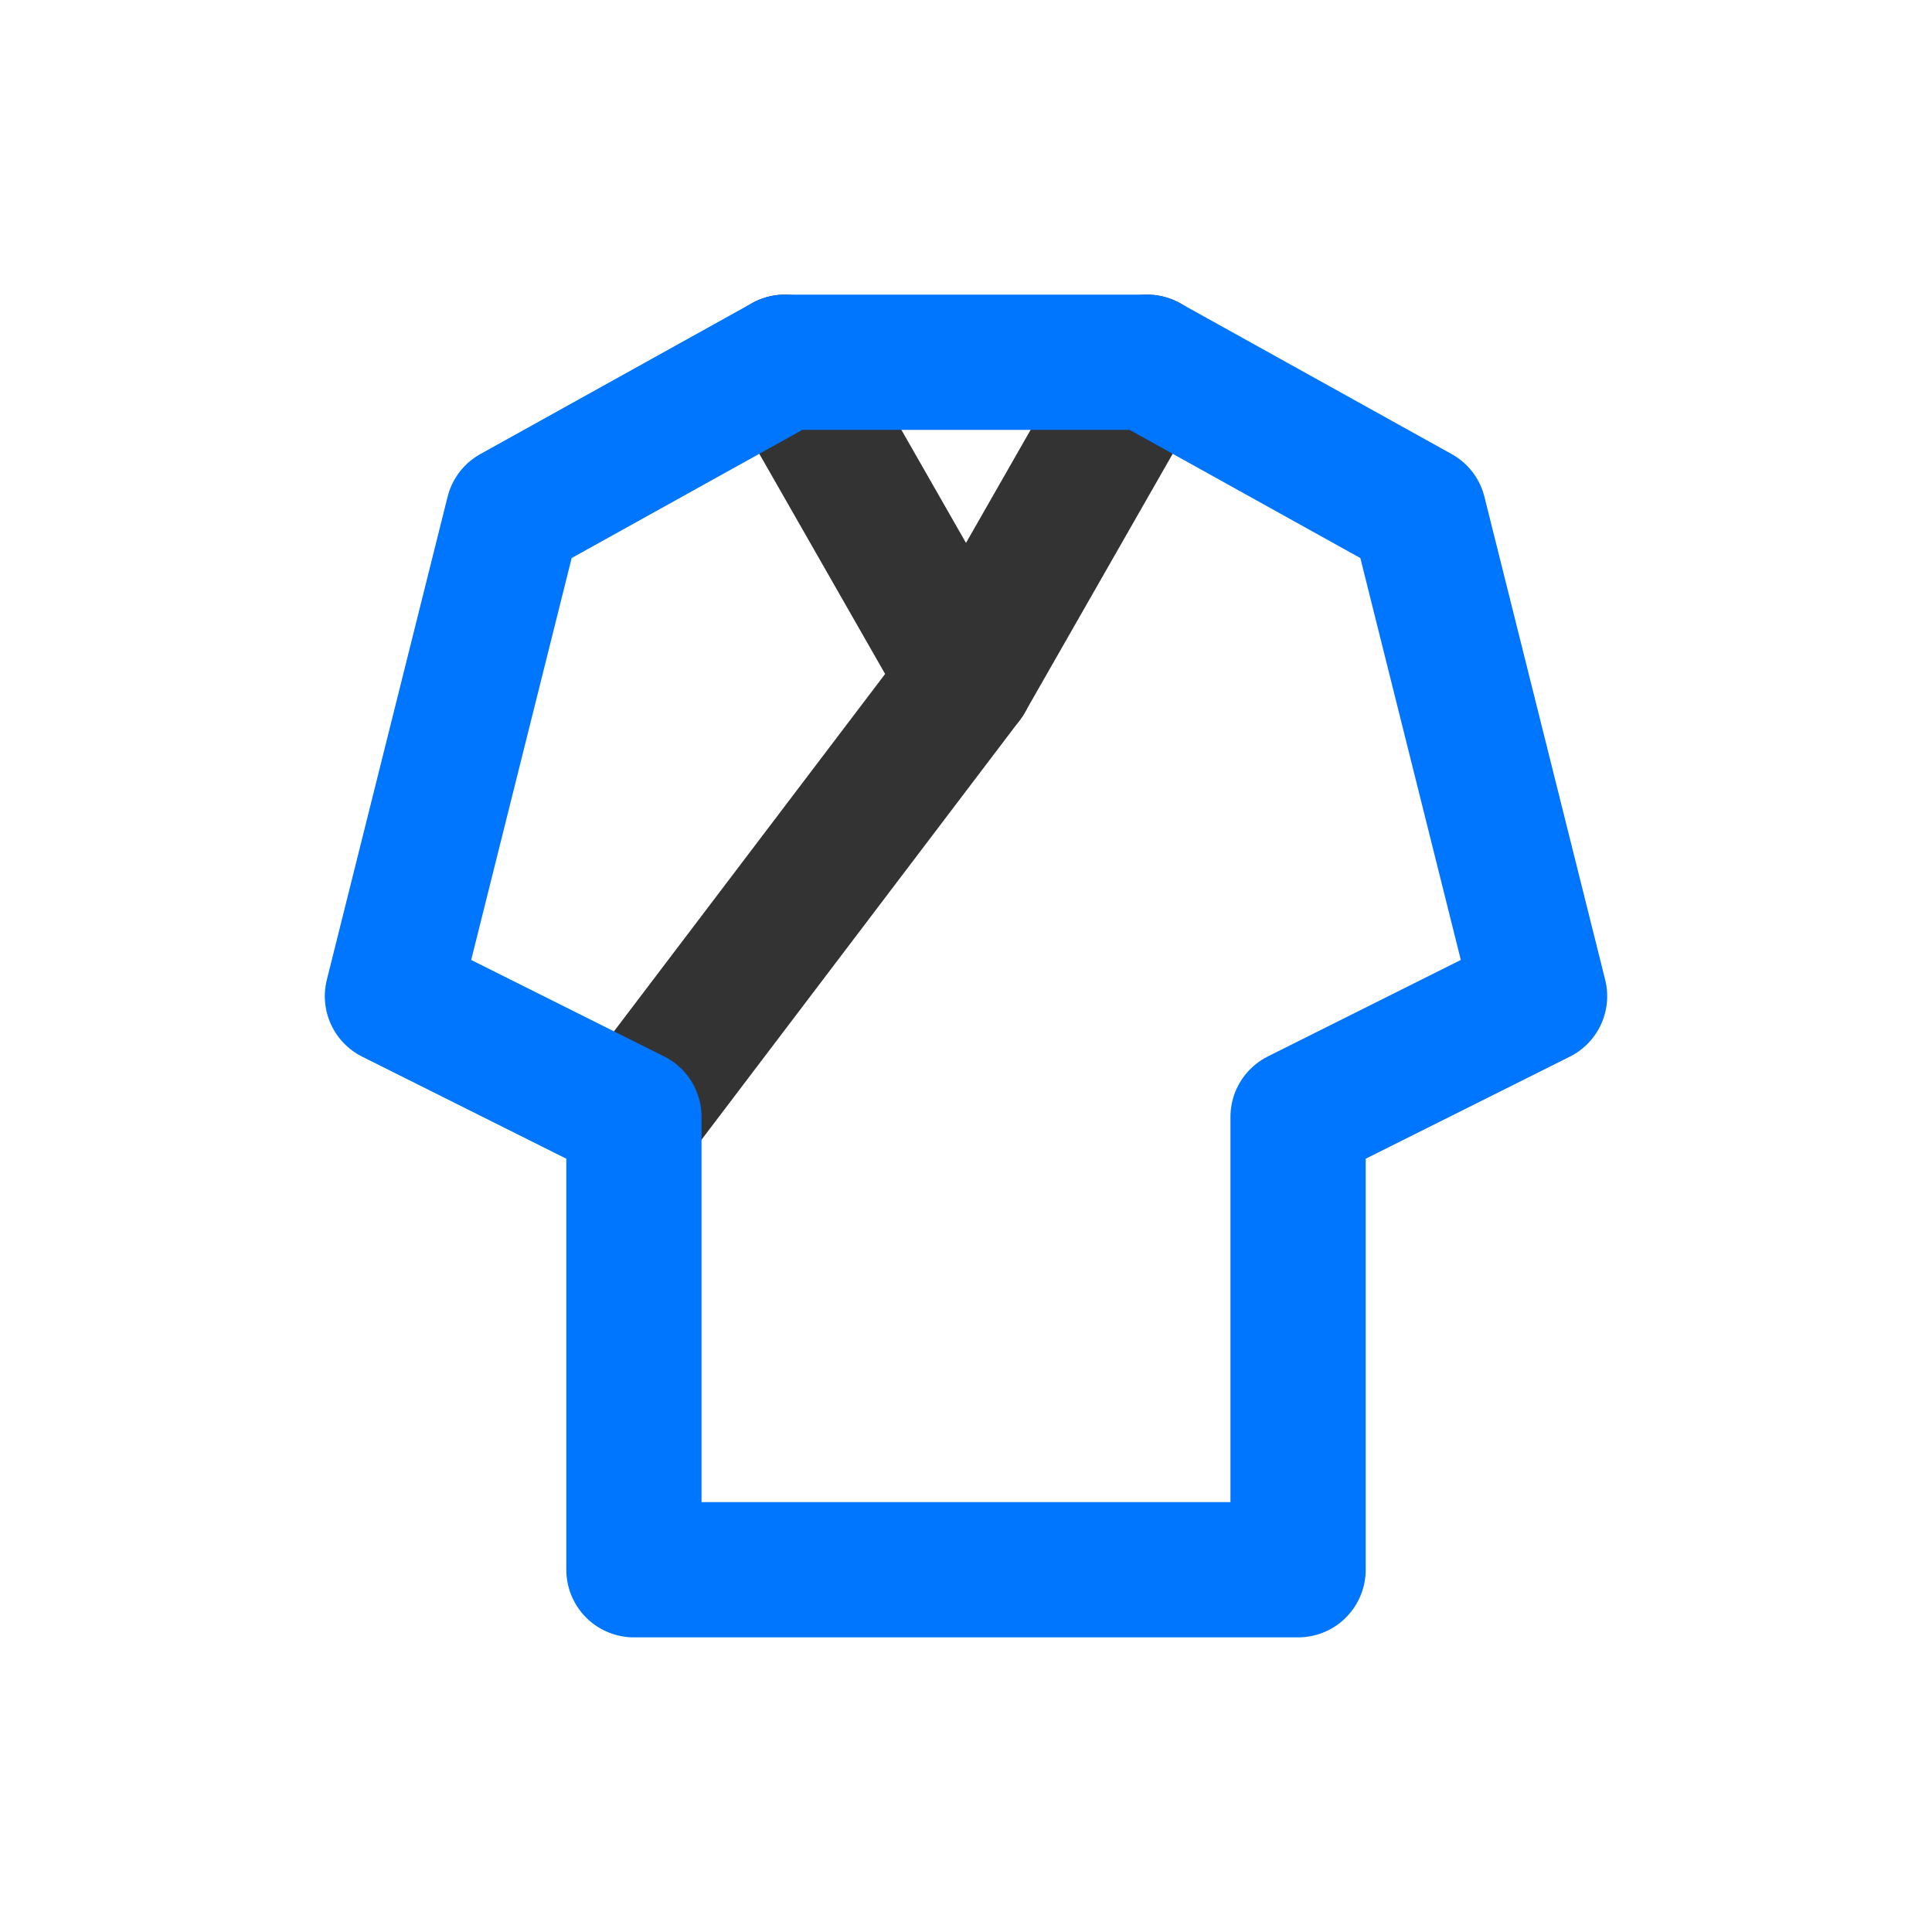 <svg width="100" height="100" viewBox="0 0 100 100" fill="none" xmlns="http://www.w3.org/2000/svg">
<g id="&#230;&#156;&#141;&#232;&#163;&#133;">
<path id="Vector" d="M40.625 18.75L50 35.156" stroke="#333333" stroke-width="7" stroke-linecap="round" stroke-linejoin="round"/>
<path id="Vector_2" d="M59.375 18.75L50 35.156L32.812 57.812" stroke="#333333" stroke-width="7" stroke-linecap="round" stroke-linejoin="round"/>
<path id="Vector_3" d="M26.562 26.562L40.625 18.75H59.375L73.438 26.562L79.688 51.562L67.188 57.812V81.25H32.812V57.812L20.312 51.562L26.562 26.562Z" stroke="#0076FF" stroke-width="7" stroke-linecap="round" stroke-linejoin="round"/>
</g>
</svg>
